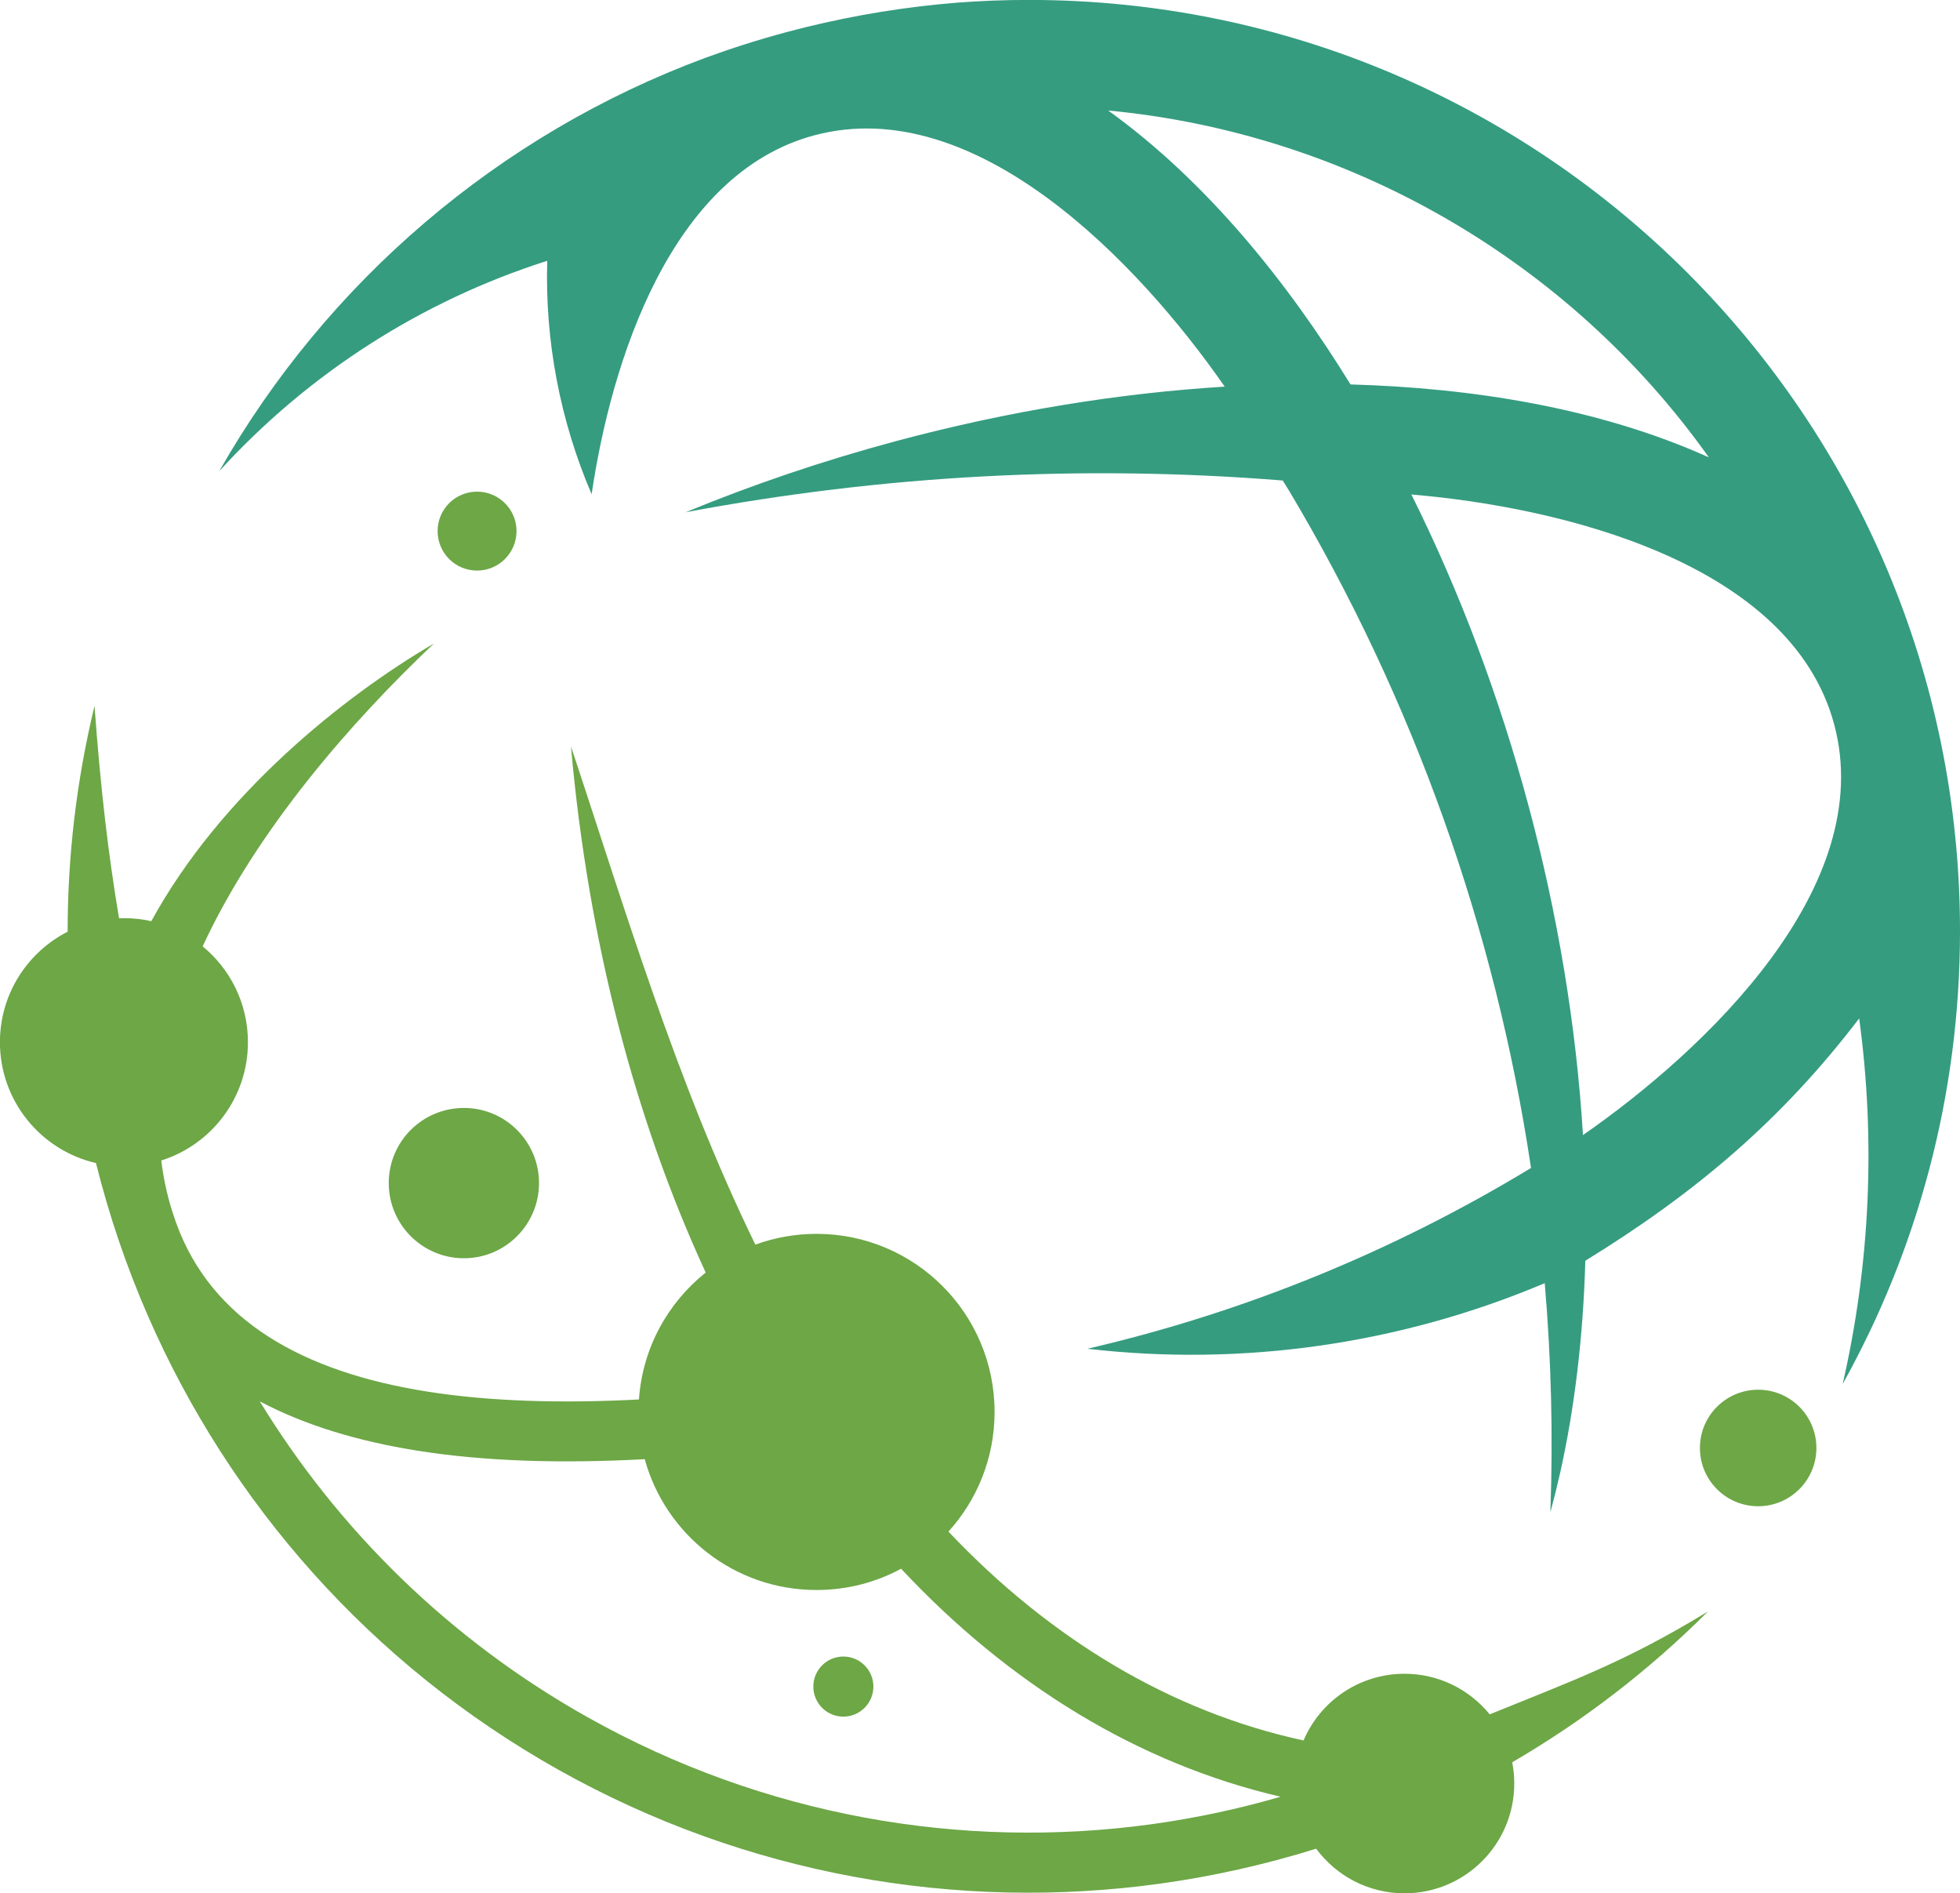 <?xml version="1.0" encoding="UTF-8"?> <svg xmlns="http://www.w3.org/2000/svg" id="Layer_2" data-name="Layer 2" width="267.52" height="258.37" viewBox="0 0 267.52 258.37"><defs><style> .cls-1 { fill: #6da746; } .cls-2 { fill: #359c80; fill-rule: evenodd; } </style></defs><g id="Layer_1-2" data-name="Layer 1"><g><path class="cls-2" d="m151.26,15.08c13.41,9.66,24.46,23.39,33.07,37.38,16.42.46,33.83,3.16,48.91,9.95-9.55-13.44-21.84-24.49-35.85-32.58-14-8.09-29.73-13.2-46.14-14.75m64.81,139.81c16.76-11.64,40.22-33.91,34.29-56.03-5.93-22.12-37.38-29.68-57.71-31.38,13.29,26.66,21.6,57.67,23.42,87.41Zm-5.24,20.22c-19.68,8.31-41.18,11.4-62.4,8.94,21.41-4.97,41.7-13.25,60.55-24.67-4.87-32.51-16.03-63.92-33.02-92.41l-.87-1.4c-27.27-2.19-54.44-.75-81.5,4.33,9.05-3.73,18.66-7.01,28.73-9.71,15.38-4.12,30.52-6.55,44.85-7.43-11.63-16.75-33.91-40.22-56.03-34.29-19.63,5.26-27.71,30.92-30.38,48.97-4.31-10.05-6.38-20.92-6.06-31.85-17.2,5.48-32.63,15.39-44.77,28.71,14.68-25.79,38.13-45.94,66.3-56.39,3.63-1.33,7.34-2.51,11.14-3.53,6.92-1.85,13.85-3.1,20.75-3.79.77-.07,1.55-.14,2.32-.21l.38-.03c3.18-.24,6.39-.36,9.63-.36,70.19,0,127.08,56.9,127.08,127.08,0,22.42-5.82,43.49-16.01,61.78,3.74-16.34,4.51-33.24,2.25-49.88-10.65,13.95-22.41,23.86-37.38,33.07-.29,10.32-1.45,20.03-3.42,28.87-.42,1.86-.87,3.67-1.35,5.45.38-10.46.12-20.9-.77-31.26Z"></path><path class="cls-1" d="m20.65,125.71c9.46-17.31,26.29-30.72,38.58-37.9-11,10.4-24.12,25.25-31.57,41.33,3.78,3.1,6.18,7.81,6.18,13.08,0,7.57-4.97,13.98-11.83,16.14.28,2.29.76,4.57,1.46,6.83.18.55.36,1.09.55,1.63,4.86,13.48,17.4,20.38,34.2,23.06,8.69,1.38,18.5,1.64,28.99,1.09.48-7.01,3.94-13.2,9.11-17.32-9.59-20.78-16.02-45.09-18.39-71.79,7.02,21.03,14.36,45.87,25.17,67.98,2.6-.95,5.42-1.47,8.35-1.47,13.42,0,24.3,10.88,24.3,24.3,0,6.29-2.39,12.02-6.3,16.33,13.89,14.66,30.37,24.59,48.47,28.5,2.28-5.35,7.59-9.1,13.78-9.1,4.69,0,8.88,2.16,11.63,5.54,11.11-4.53,18.35-7.06,29.79-14.04-8.13,8.12-17.12,14.99-26.72,20.58.19.94.28,1.91.28,2.9,0,8.27-6.71,14.98-14.98,14.98-4.95,0-9.33-2.4-12.06-6.09-6.98,2.18-14.13,3.78-21.36,4.78-27.62,3.8-56.45-1.18-82.06-15.55-25.61-14.38-44.89-36.39-56.04-61.96-2.93-6.72-5.3-13.69-7.08-20.83-7.51-1.73-13.11-8.46-13.11-16.49,0-6.58,3.75-12.28,9.24-15.08,0-10.22,1.19-20.55,3.67-30.82.82,11.28,1.89,20.35,3.35,28.99.22,0,.44-.02.66-.02,1.28,0,2.53.14,3.73.41m219.33,63.94c4.4,0,7.95,3.56,7.95,7.95s-3.56,7.95-7.95,7.95-7.95-3.56-7.95-7.95,3.56-7.95,7.95-7.95Zm-124.86,36.41c2.26,0,4.1,1.84,4.1,4.1s-1.84,4.1-4.1,4.1-4.1-1.83-4.1-4.1,1.84-4.1,4.1-4.1Zm-51.79-74.86c5.66,0,10.25,4.59,10.25,10.25s-4.59,10.26-10.25,10.26-10.26-4.59-10.26-10.26,4.59-10.25,10.26-10.25Zm1.79-84.1c2.97,0,5.39,2.41,5.39,5.38s-2.41,5.39-5.39,5.39-5.38-2.41-5.38-5.39,2.41-5.38,5.38-5.38Zm57.87,146.98c-3.43,1.86-7.36,2.9-11.54,2.9-11.19,0-20.61-7.56-23.44-17.85-11.18.6-21.69.33-31.08-1.17-8.06-1.29-15.3-3.46-21.46-6.72,10.72,17.54,25.9,32.53,44.76,43.11,24.03,13.48,51.07,18.15,76.97,14.59,5.94-.82,11.82-2.07,17.6-3.75-19.42-4.51-37.04-15.34-51.81-31.12Z"></path></g></g></svg> 
